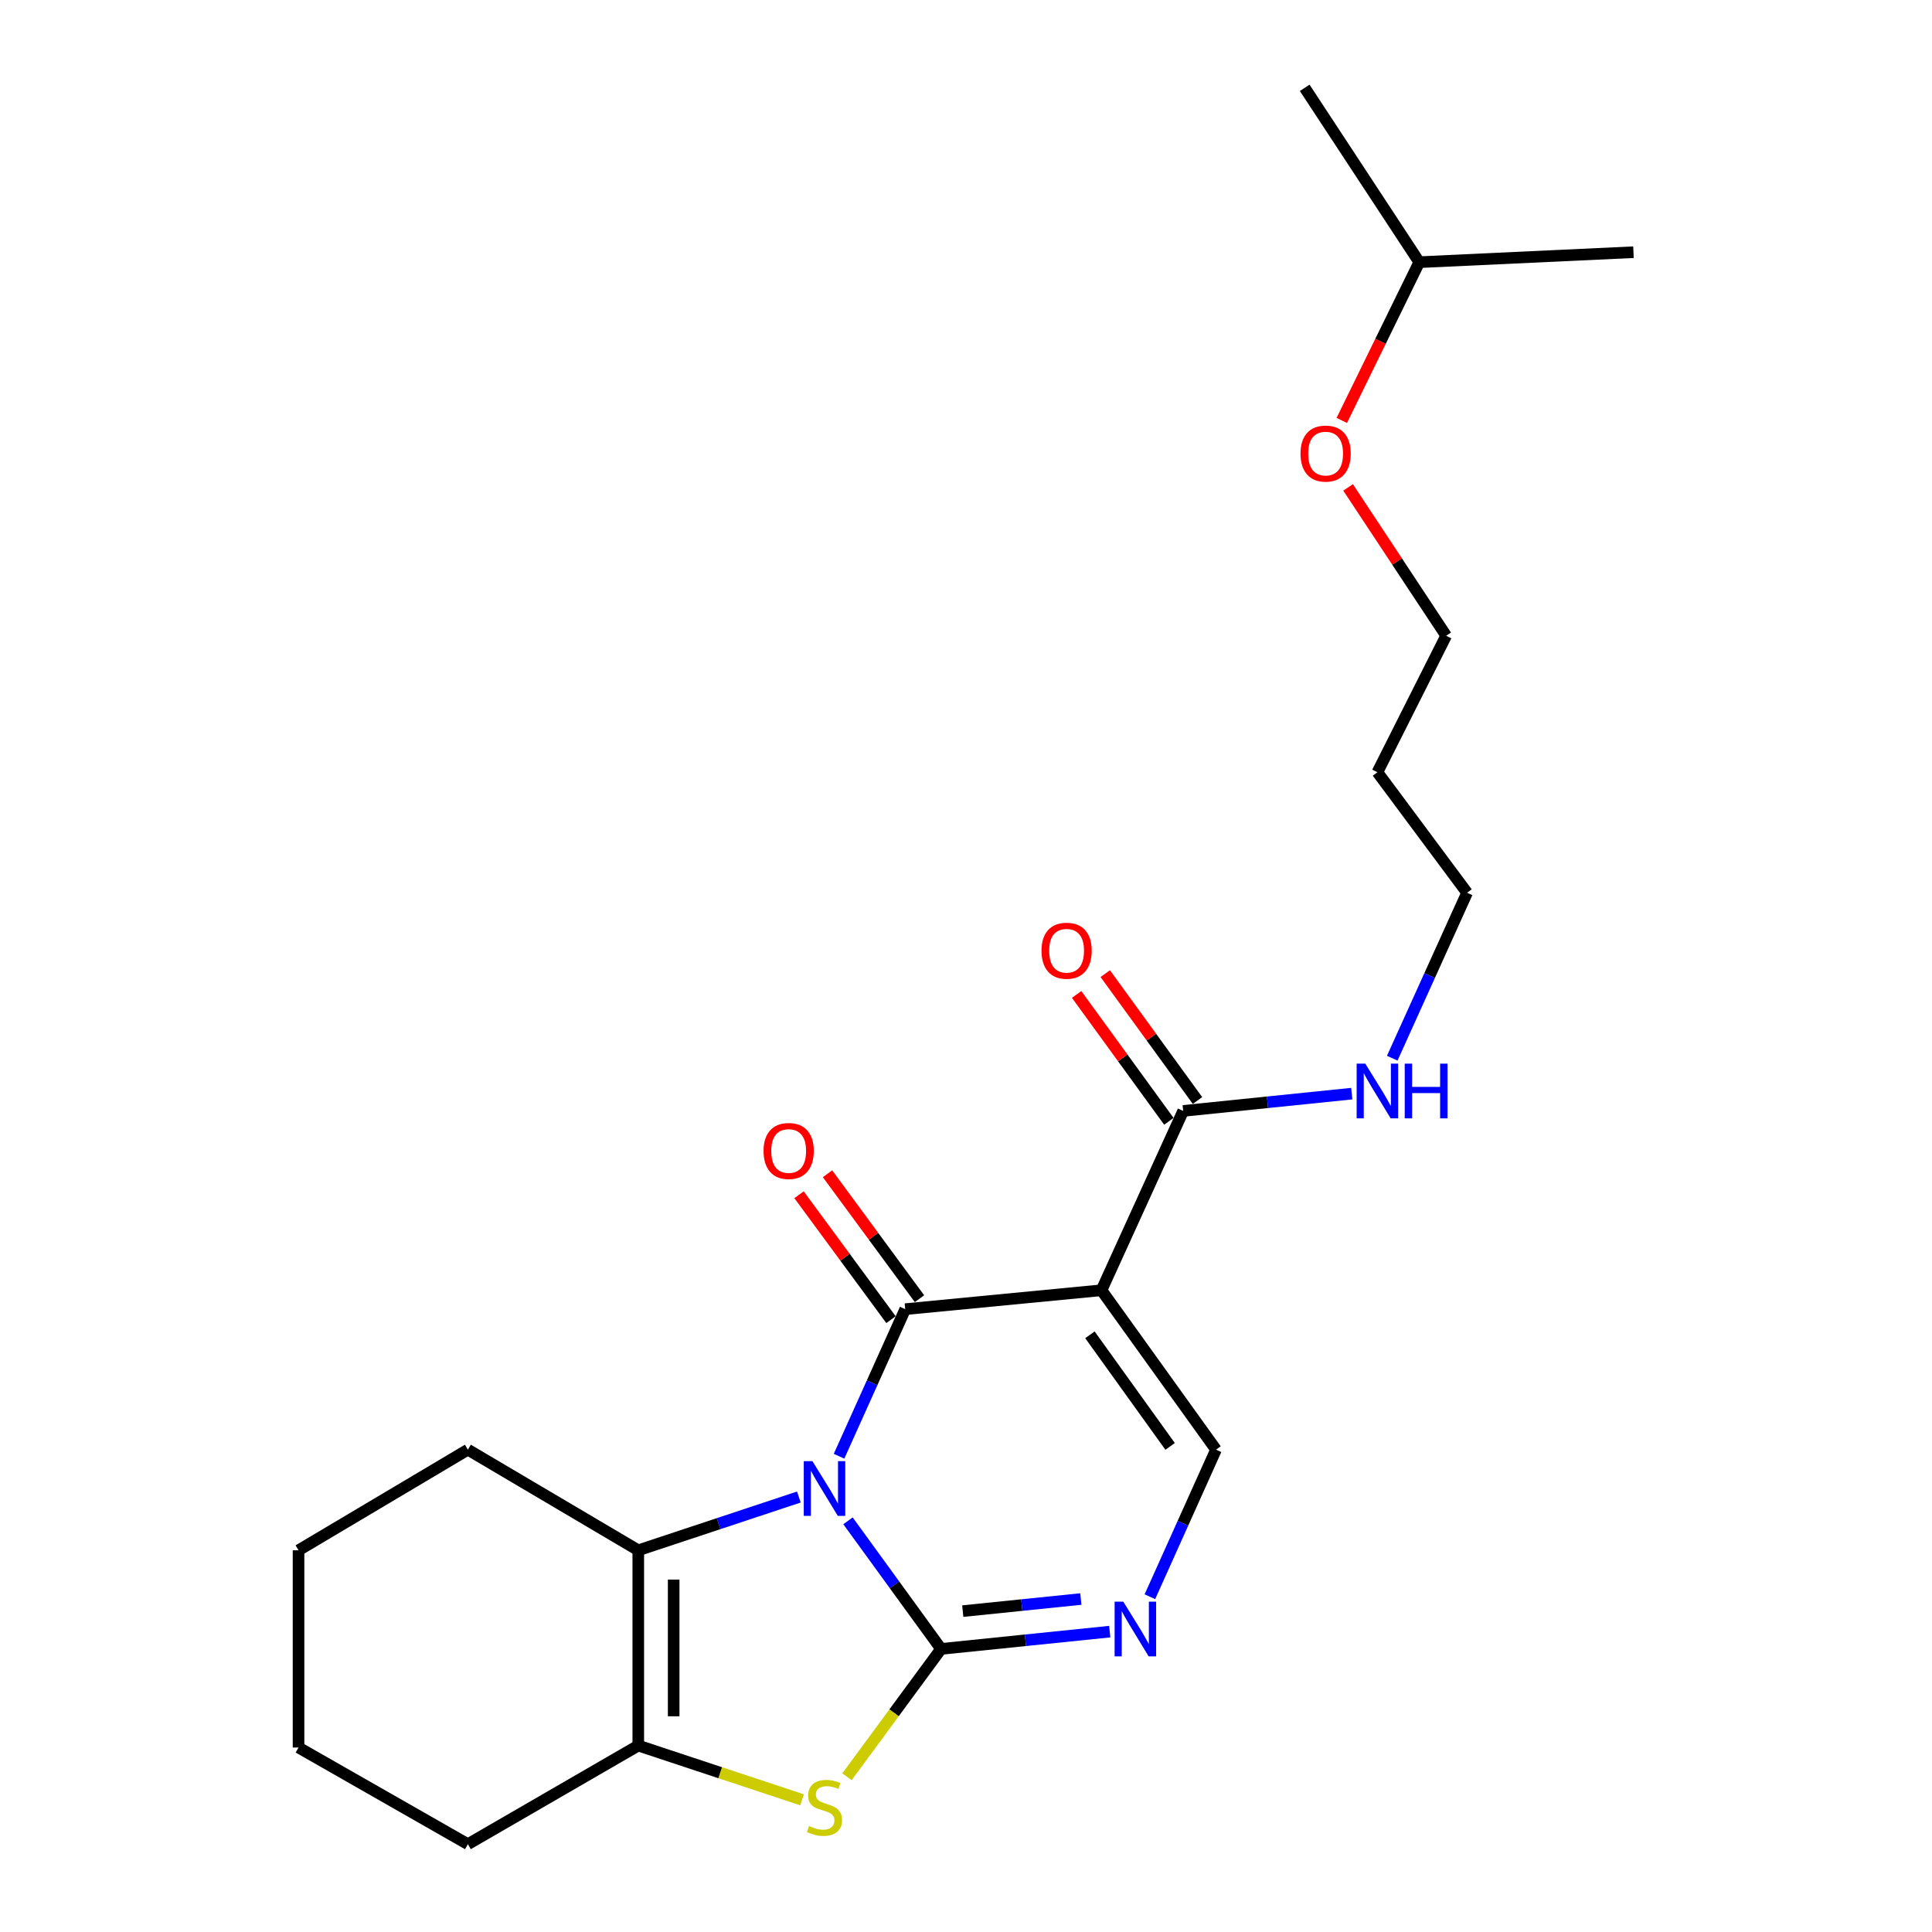 <?xml version='1.0' encoding='iso-8859-1'?>
<svg version='1.1' baseProfile='full'
              xmlns='http://www.w3.org/2000/svg'
                      xmlns:rdkit='http://www.rdkit.org/xml'
                      xmlns:xlink='http://www.w3.org/1999/xlink'
                  xml:space='preserve'
width='1000px' height='1000px' viewBox='0 0 1000 1000'>
<!-- END OF HEADER -->
<rect style='opacity:1.0;fill:#FFFFFF;stroke:none' width='1000' height='1000' x='0' y='0'> </rect>
<path class='bond-0' d='M 438.924,787.176 L 463.011,820.327' style='fill:none;fill-rule:evenodd;stroke:#0000FF;stroke-width:6px;stroke-linecap:butt;stroke-linejoin:miter;stroke-opacity:1' />
<path class='bond-0' d='M 463.011,820.327 L 487.098,853.478' style='fill:none;fill-rule:evenodd;stroke:#000000;stroke-width:6px;stroke-linecap:butt;stroke-linejoin:miter;stroke-opacity:1' />
<path class='bond-1' d='M 434.289,753.745 L 451.419,715.685' style='fill:none;fill-rule:evenodd;stroke:#0000FF;stroke-width:6px;stroke-linecap:butt;stroke-linejoin:miter;stroke-opacity:1' />
<path class='bond-1' d='M 451.419,715.685 L 468.549,677.624' style='fill:none;fill-rule:evenodd;stroke:#000000;stroke-width:6px;stroke-linecap:butt;stroke-linejoin:miter;stroke-opacity:1' />
<path class='bond-3' d='M 413.492,774.855 L 371.933,788.643' style='fill:none;fill-rule:evenodd;stroke:#0000FF;stroke-width:6px;stroke-linecap:butt;stroke-linejoin:miter;stroke-opacity:1' />
<path class='bond-3' d='M 371.933,788.643 L 330.373,802.43' style='fill:none;fill-rule:evenodd;stroke:#000000;stroke-width:6px;stroke-linecap:butt;stroke-linejoin:miter;stroke-opacity:1' />
<path class='bond-4' d='M 487.098,853.478 L 462.747,886.561' style='fill:none;fill-rule:evenodd;stroke:#000000;stroke-width:6px;stroke-linecap:butt;stroke-linejoin:miter;stroke-opacity:1' />
<path class='bond-4' d='M 462.747,886.561 L 438.395,919.645' style='fill:none;fill-rule:evenodd;stroke:#CCCC00;stroke-width:6px;stroke-linecap:butt;stroke-linejoin:miter;stroke-opacity:1' />
<path class='bond-5' d='M 487.098,853.478 L 530.749,849.004' style='fill:none;fill-rule:evenodd;stroke:#000000;stroke-width:6px;stroke-linecap:butt;stroke-linejoin:miter;stroke-opacity:1' />
<path class='bond-5' d='M 530.749,849.004 L 574.4,844.53' style='fill:none;fill-rule:evenodd;stroke:#0000FF;stroke-width:6px;stroke-linecap:butt;stroke-linejoin:miter;stroke-opacity:1' />
<path class='bond-5' d='M 498.326,833.916 L 528.882,830.784' style='fill:none;fill-rule:evenodd;stroke:#000000;stroke-width:6px;stroke-linecap:butt;stroke-linejoin:miter;stroke-opacity:1' />
<path class='bond-5' d='M 528.882,830.784 L 559.437,827.653' style='fill:none;fill-rule:evenodd;stroke:#0000FF;stroke-width:6px;stroke-linecap:butt;stroke-linejoin:miter;stroke-opacity:1' />
<path class='bond-2' d='M 468.549,677.624 L 570.126,667.836' style='fill:none;fill-rule:evenodd;stroke:#000000;stroke-width:6px;stroke-linecap:butt;stroke-linejoin:miter;stroke-opacity:1' />
<path class='bond-9' d='M 475.924,672.195 L 452.125,639.868' style='fill:none;fill-rule:evenodd;stroke:#000000;stroke-width:6px;stroke-linecap:butt;stroke-linejoin:miter;stroke-opacity:1' />
<path class='bond-9' d='M 452.125,639.868 L 428.326,607.54' style='fill:none;fill-rule:evenodd;stroke:#FF0000;stroke-width:6px;stroke-linecap:butt;stroke-linejoin:miter;stroke-opacity:1' />
<path class='bond-9' d='M 461.175,683.053 L 437.376,650.726' style='fill:none;fill-rule:evenodd;stroke:#000000;stroke-width:6px;stroke-linecap:butt;stroke-linejoin:miter;stroke-opacity:1' />
<path class='bond-9' d='M 437.376,650.726 L 413.576,618.398' style='fill:none;fill-rule:evenodd;stroke:#FF0000;stroke-width:6px;stroke-linecap:butt;stroke-linejoin:miter;stroke-opacity:1' />
<path class='bond-7' d='M 570.126,667.836 L 629.415,750.344' style='fill:none;fill-rule:evenodd;stroke:#000000;stroke-width:6px;stroke-linecap:butt;stroke-linejoin:miter;stroke-opacity:1' />
<path class='bond-7' d='M 564.146,690.9 L 605.649,748.656' style='fill:none;fill-rule:evenodd;stroke:#000000;stroke-width:6px;stroke-linecap:butt;stroke-linejoin:miter;stroke-opacity:1' />
<path class='bond-8' d='M 570.126,667.836 L 612.413,575.01' style='fill:none;fill-rule:evenodd;stroke:#000000;stroke-width:6px;stroke-linecap:butt;stroke-linejoin:miter;stroke-opacity:1' />
<path class='bond-6' d='M 330.373,802.43 L 330.373,903.508' style='fill:none;fill-rule:evenodd;stroke:#000000;stroke-width:6px;stroke-linecap:butt;stroke-linejoin:miter;stroke-opacity:1' />
<path class='bond-6' d='M 348.688,817.592 L 348.688,888.346' style='fill:none;fill-rule:evenodd;stroke:#000000;stroke-width:6px;stroke-linecap:butt;stroke-linejoin:miter;stroke-opacity:1' />
<path class='bond-12' d='M 330.373,802.43 L 242.177,750.344' style='fill:none;fill-rule:evenodd;stroke:#000000;stroke-width:6px;stroke-linecap:butt;stroke-linejoin:miter;stroke-opacity:1' />
<path class='bond-23' d='M 415.152,931.589 L 372.763,917.548' style='fill:none;fill-rule:evenodd;stroke:#CCCC00;stroke-width:6px;stroke-linecap:butt;stroke-linejoin:miter;stroke-opacity:1' />
<path class='bond-23' d='M 372.763,917.548 L 330.373,903.508' style='fill:none;fill-rule:evenodd;stroke:#000000;stroke-width:6px;stroke-linecap:butt;stroke-linejoin:miter;stroke-opacity:1' />
<path class='bond-24' d='M 595.18,826.466 L 612.298,788.405' style='fill:none;fill-rule:evenodd;stroke:#0000FF;stroke-width:6px;stroke-linecap:butt;stroke-linejoin:miter;stroke-opacity:1' />
<path class='bond-24' d='M 612.298,788.405 L 629.415,750.344' style='fill:none;fill-rule:evenodd;stroke:#000000;stroke-width:6px;stroke-linecap:butt;stroke-linejoin:miter;stroke-opacity:1' />
<path class='bond-13' d='M 330.373,903.508 L 242.177,954.545' style='fill:none;fill-rule:evenodd;stroke:#000000;stroke-width:6px;stroke-linecap:butt;stroke-linejoin:miter;stroke-opacity:1' />
<path class='bond-10' d='M 619.82,569.625 L 595.949,536.789' style='fill:none;fill-rule:evenodd;stroke:#000000;stroke-width:6px;stroke-linecap:butt;stroke-linejoin:miter;stroke-opacity:1' />
<path class='bond-10' d='M 595.949,536.789 L 572.078,503.953' style='fill:none;fill-rule:evenodd;stroke:#FF0000;stroke-width:6px;stroke-linecap:butt;stroke-linejoin:miter;stroke-opacity:1' />
<path class='bond-10' d='M 605.006,580.394 L 581.135,547.559' style='fill:none;fill-rule:evenodd;stroke:#000000;stroke-width:6px;stroke-linecap:butt;stroke-linejoin:miter;stroke-opacity:1' />
<path class='bond-10' d='M 581.135,547.559 L 557.264,514.723' style='fill:none;fill-rule:evenodd;stroke:#FF0000;stroke-width:6px;stroke-linecap:butt;stroke-linejoin:miter;stroke-opacity:1' />
<path class='bond-11' d='M 612.413,575.01 L 656.044,570.536' style='fill:none;fill-rule:evenodd;stroke:#000000;stroke-width:6px;stroke-linecap:butt;stroke-linejoin:miter;stroke-opacity:1' />
<path class='bond-11' d='M 656.044,570.536 L 699.675,566.063' style='fill:none;fill-rule:evenodd;stroke:#0000FF;stroke-width:6px;stroke-linecap:butt;stroke-linejoin:miter;stroke-opacity:1' />
<path class='bond-16' d='M 720.621,547.727 L 739.99,504.913' style='fill:none;fill-rule:evenodd;stroke:#0000FF;stroke-width:6px;stroke-linecap:butt;stroke-linejoin:miter;stroke-opacity:1' />
<path class='bond-16' d='M 739.99,504.913 L 759.359,462.098' style='fill:none;fill-rule:evenodd;stroke:#000000;stroke-width:6px;stroke-linecap:butt;stroke-linejoin:miter;stroke-opacity:1' />
<path class='bond-19' d='M 242.177,750.344 L 154.52,802.43' style='fill:none;fill-rule:evenodd;stroke:#000000;stroke-width:6px;stroke-linecap:butt;stroke-linejoin:miter;stroke-opacity:1' />
<path class='bond-25' d='M 242.177,954.545 L 154.52,904.515' style='fill:none;fill-rule:evenodd;stroke:#000000;stroke-width:6px;stroke-linecap:butt;stroke-linejoin:miter;stroke-opacity:1' />
<path class='bond-14' d='M 712.941,399.706 L 759.359,462.098' style='fill:none;fill-rule:evenodd;stroke:#000000;stroke-width:6px;stroke-linecap:butt;stroke-linejoin:miter;stroke-opacity:1' />
<path class='bond-17' d='M 712.941,399.706 L 748.533,329.061' style='fill:none;fill-rule:evenodd;stroke:#000000;stroke-width:6px;stroke-linecap:butt;stroke-linejoin:miter;stroke-opacity:1' />
<path class='bond-15' d='M 697.769,252.277 L 723.151,290.669' style='fill:none;fill-rule:evenodd;stroke:#FF0000;stroke-width:6px;stroke-linecap:butt;stroke-linejoin:miter;stroke-opacity:1' />
<path class='bond-15' d='M 723.151,290.669 L 748.533,329.061' style='fill:none;fill-rule:evenodd;stroke:#000000;stroke-width:6px;stroke-linecap:butt;stroke-linejoin:miter;stroke-opacity:1' />
<path class='bond-18' d='M 694.503,217.613 L 714.558,176.66' style='fill:none;fill-rule:evenodd;stroke:#FF0000;stroke-width:6px;stroke-linecap:butt;stroke-linejoin:miter;stroke-opacity:1' />
<path class='bond-18' d='M 714.558,176.66 L 734.614,135.706' style='fill:none;fill-rule:evenodd;stroke:#000000;stroke-width:6px;stroke-linecap:butt;stroke-linejoin:miter;stroke-opacity:1' />
<path class='bond-21' d='M 734.614,135.706 L 675.314,45.455' style='fill:none;fill-rule:evenodd;stroke:#000000;stroke-width:6px;stroke-linecap:butt;stroke-linejoin:miter;stroke-opacity:1' />
<path class='bond-22' d='M 734.614,135.706 L 845.48,130.537' style='fill:none;fill-rule:evenodd;stroke:#000000;stroke-width:6px;stroke-linecap:butt;stroke-linejoin:miter;stroke-opacity:1' />
<path class='bond-20' d='M 154.52,802.43 L 154.52,904.515' style='fill:none;fill-rule:evenodd;stroke:#000000;stroke-width:6px;stroke-linecap:butt;stroke-linejoin:miter;stroke-opacity:1' />
<path  class='atom-0' d='M 420.511 756.29
L 429.791 771.29
Q 430.711 772.77, 432.191 775.45
Q 433.671 778.13, 433.751 778.29
L 433.751 756.29
L 437.511 756.29
L 437.511 784.61
L 433.631 784.61
L 423.671 768.21
Q 422.511 766.29, 421.271 764.09
Q 420.071 761.89, 419.711 761.21
L 419.711 784.61
L 416.031 784.61
L 416.031 756.29
L 420.511 756.29
' fill='#0000FF'/>
<path  class='atom-5' d='M 418.771 945.157
Q 419.091 945.277, 420.411 945.837
Q 421.731 946.397, 423.171 946.757
Q 424.651 947.077, 426.091 947.077
Q 428.771 947.077, 430.331 945.797
Q 431.891 944.477, 431.891 942.197
Q 431.891 940.637, 431.091 939.677
Q 430.331 938.717, 429.131 938.197
Q 427.931 937.677, 425.931 937.077
Q 423.411 936.317, 421.891 935.597
Q 420.411 934.877, 419.331 933.357
Q 418.291 931.837, 418.291 929.277
Q 418.291 925.717, 420.691 923.517
Q 423.131 921.317, 427.931 921.317
Q 431.211 921.317, 434.931 922.877
L 434.011 925.957
Q 430.611 924.557, 428.051 924.557
Q 425.291 924.557, 423.771 925.717
Q 422.251 926.837, 422.291 928.797
Q 422.291 930.317, 423.051 931.237
Q 423.851 932.157, 424.971 932.677
Q 426.131 933.197, 428.051 933.797
Q 430.611 934.597, 432.131 935.397
Q 433.651 936.197, 434.731 937.837
Q 435.851 939.437, 435.851 942.197
Q 435.851 946.117, 433.211 948.237
Q 430.611 950.317, 426.251 950.317
Q 423.731 950.317, 421.811 949.757
Q 419.931 949.237, 417.691 948.317
L 418.771 945.157
' fill='#CCCC00'/>
<path  class='atom-6' d='M 581.407 829.01
L 590.687 844.01
Q 591.607 845.49, 593.087 848.17
Q 594.567 850.85, 594.647 851.01
L 594.647 829.01
L 598.407 829.01
L 598.407 857.33
L 594.527 857.33
L 584.567 840.93
Q 583.407 839.01, 582.167 836.81
Q 580.967 834.61, 580.607 833.93
L 580.607 857.33
L 576.927 857.33
L 576.927 829.01
L 581.407 829.01
' fill='#0000FF'/>
<path  class='atom-10' d='M 395.212 595.745
Q 395.212 588.945, 398.572 585.145
Q 401.932 581.345, 408.212 581.345
Q 414.492 581.345, 417.852 585.145
Q 421.212 588.945, 421.212 595.745
Q 421.212 602.625, 417.812 606.545
Q 414.412 610.425, 408.212 610.425
Q 401.972 610.425, 398.572 606.545
Q 395.212 602.665, 395.212 595.745
M 408.212 607.225
Q 412.532 607.225, 414.852 604.345
Q 417.212 601.425, 417.212 595.745
Q 417.212 590.185, 414.852 587.385
Q 412.532 584.545, 408.212 584.545
Q 403.892 584.545, 401.532 587.345
Q 399.212 590.145, 399.212 595.745
Q 399.212 601.465, 401.532 604.345
Q 403.892 607.225, 408.212 607.225
' fill='#FF0000'/>
<path  class='atom-11' d='M 539.075 492.093
Q 539.075 485.293, 542.435 481.493
Q 545.795 477.693, 552.075 477.693
Q 558.355 477.693, 561.715 481.493
Q 565.075 485.293, 565.075 492.093
Q 565.075 498.973, 561.675 502.893
Q 558.275 506.773, 552.075 506.773
Q 545.835 506.773, 542.435 502.893
Q 539.075 499.013, 539.075 492.093
M 552.075 503.573
Q 556.395 503.573, 558.715 500.693
Q 561.075 497.773, 561.075 492.093
Q 561.075 486.533, 558.715 483.733
Q 556.395 480.893, 552.075 480.893
Q 547.755 480.893, 545.395 483.693
Q 543.075 486.493, 543.075 492.093
Q 543.075 497.813, 545.395 500.693
Q 547.755 503.573, 552.075 503.573
' fill='#FF0000'/>
<path  class='atom-12' d='M 706.681 550.542
L 715.961 565.542
Q 716.881 567.022, 718.361 569.702
Q 719.841 572.382, 719.921 572.542
L 719.921 550.542
L 723.681 550.542
L 723.681 578.862
L 719.801 578.862
L 709.841 562.462
Q 708.681 560.542, 707.441 558.342
Q 706.241 556.142, 705.881 555.462
L 705.881 578.862
L 702.201 578.862
L 702.201 550.542
L 706.681 550.542
' fill='#0000FF'/>
<path  class='atom-12' d='M 727.081 550.542
L 730.921 550.542
L 730.921 562.582
L 745.401 562.582
L 745.401 550.542
L 749.241 550.542
L 749.241 578.862
L 745.401 578.862
L 745.401 565.782
L 730.921 565.782
L 730.921 578.862
L 727.081 578.862
L 727.081 550.542
' fill='#0000FF'/>
<path  class='atom-16' d='M 673.14 234.768
Q 673.14 227.968, 676.5 224.168
Q 679.86 220.368, 686.14 220.368
Q 692.42 220.368, 695.78 224.168
Q 699.14 227.968, 699.14 234.768
Q 699.14 241.648, 695.74 245.568
Q 692.34 249.448, 686.14 249.448
Q 679.9 249.448, 676.5 245.568
Q 673.14 241.688, 673.14 234.768
M 686.14 246.248
Q 690.46 246.248, 692.78 243.368
Q 695.14 240.448, 695.14 234.768
Q 695.14 229.208, 692.78 226.408
Q 690.46 223.568, 686.14 223.568
Q 681.82 223.568, 679.46 226.368
Q 677.14 229.168, 677.14 234.768
Q 677.14 240.488, 679.46 243.368
Q 681.82 246.248, 686.14 246.248
' fill='#FF0000'/>
</svg>
